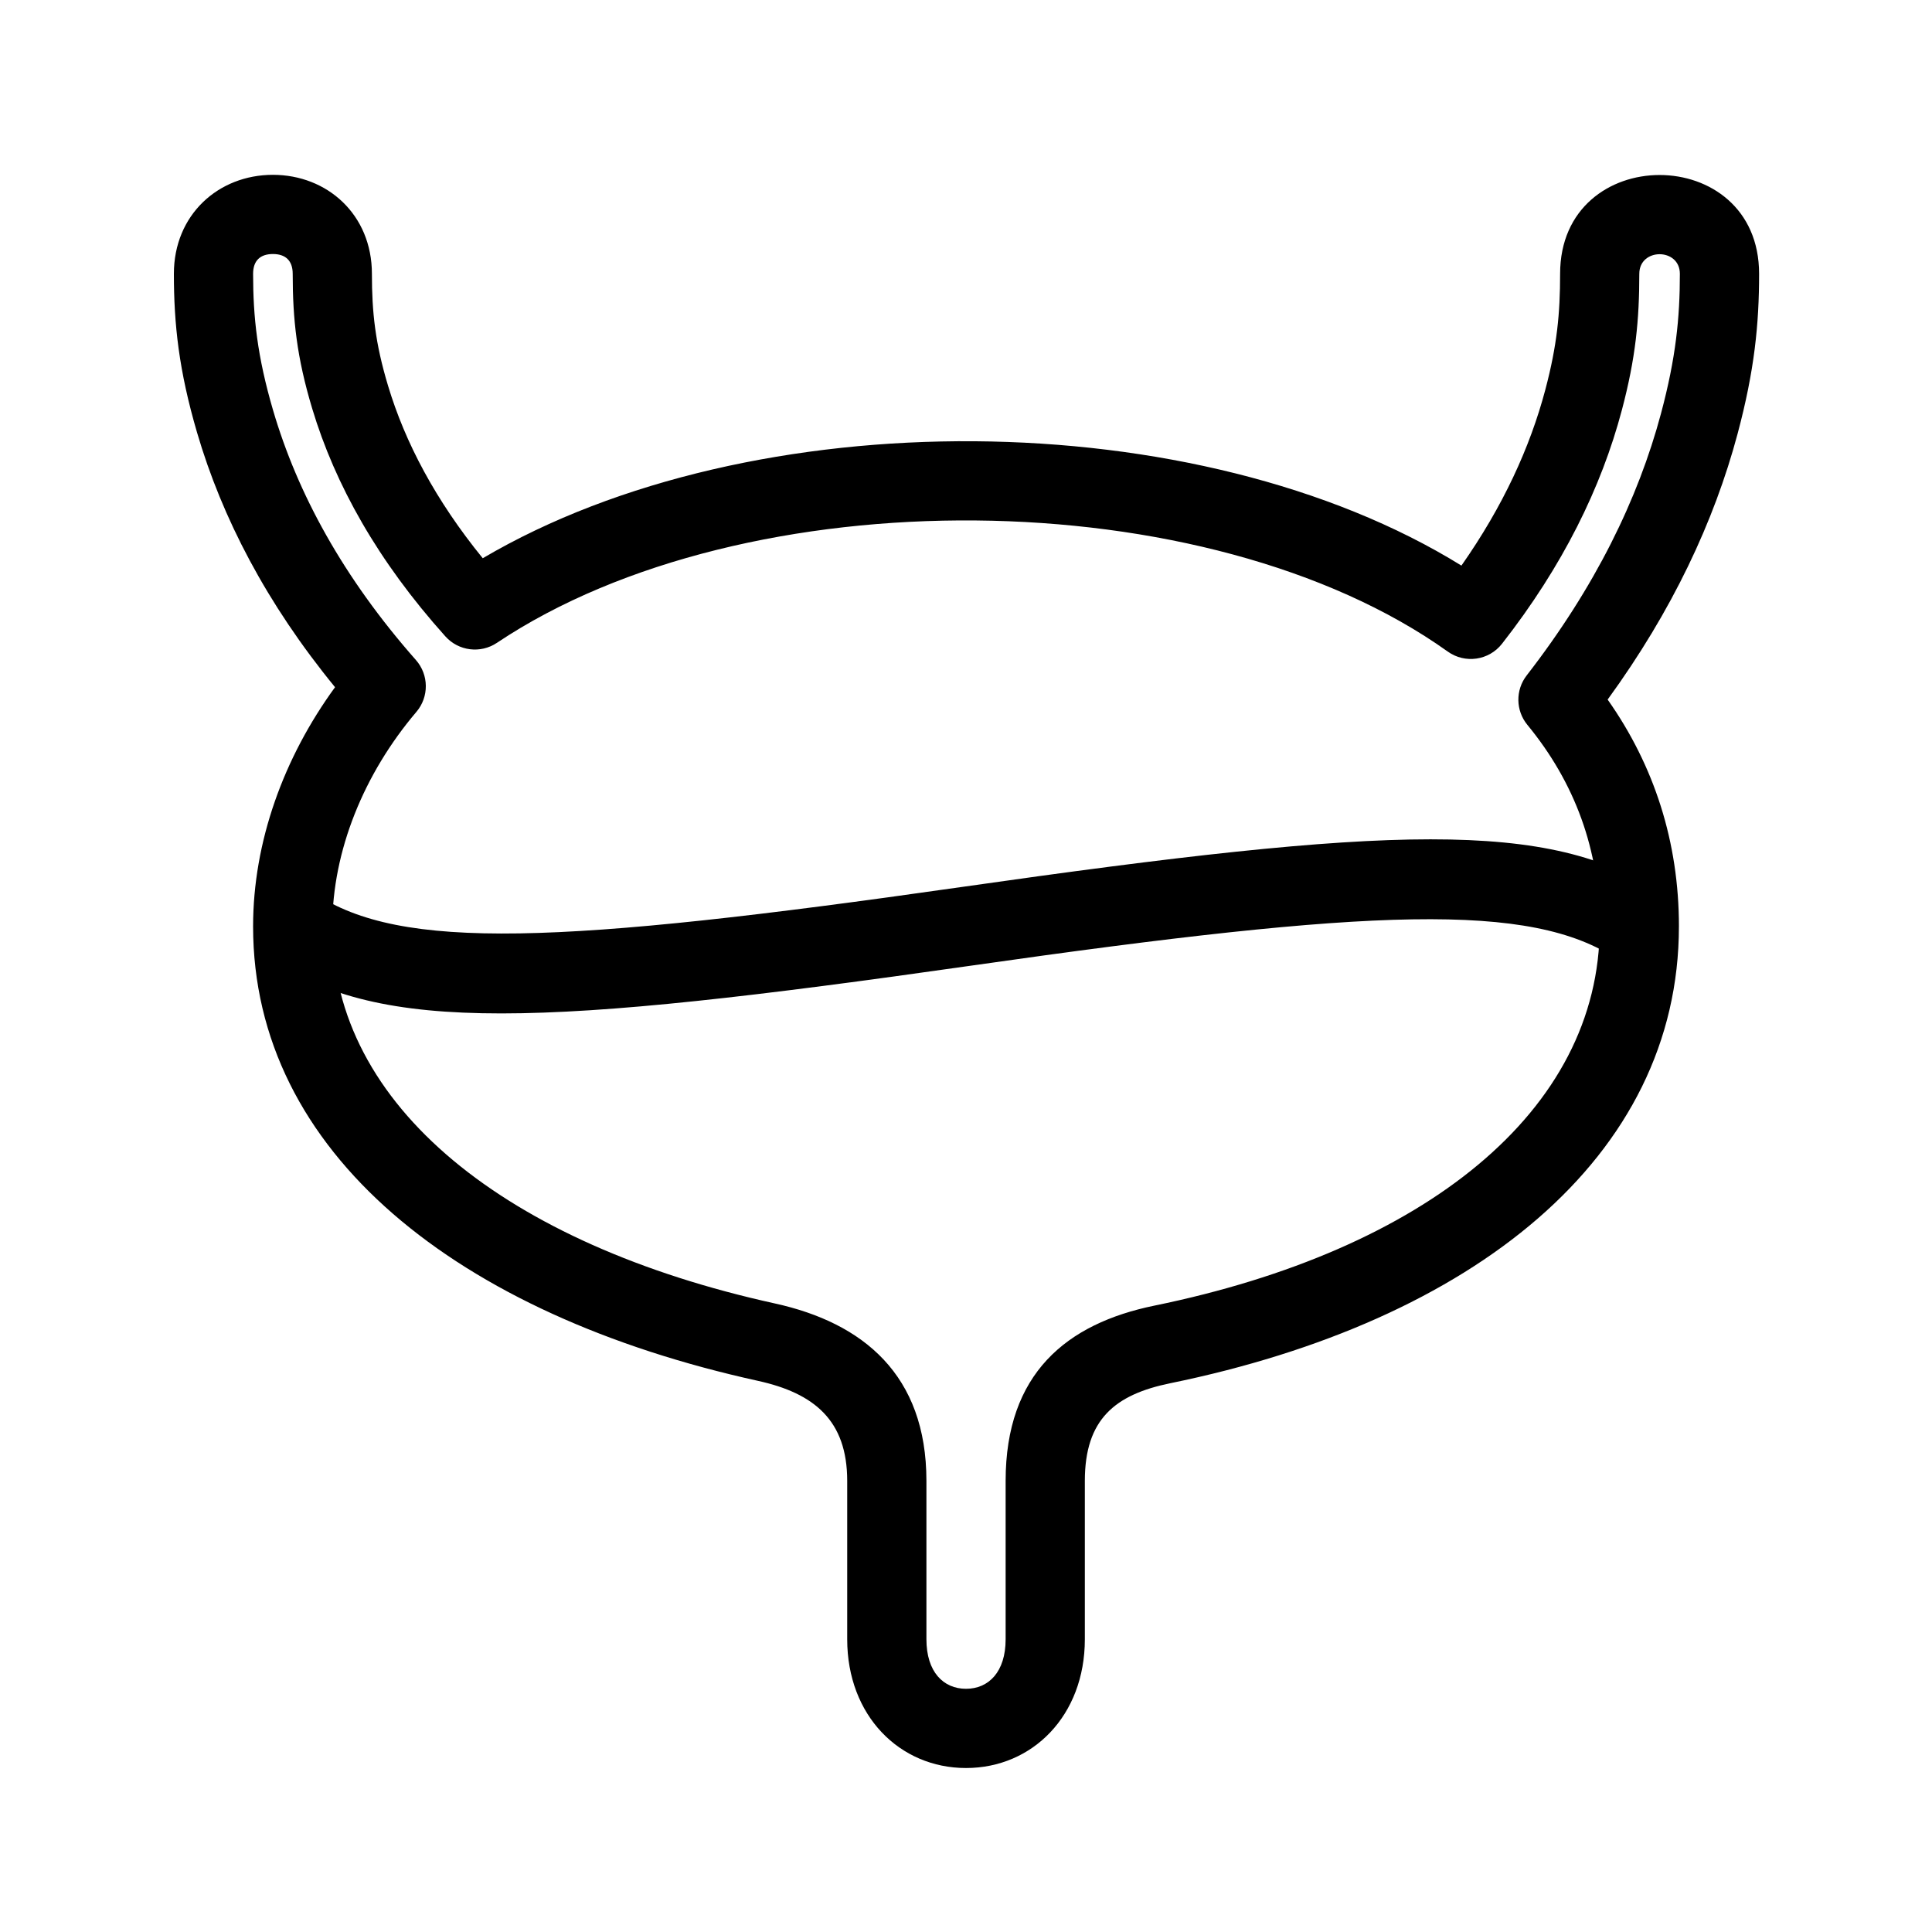 <?xml version="1.0" encoding="UTF-8"?>
<!-- Uploaded to: SVG Repo, www.svgrepo.com, Generator: SVG Repo Mixer Tools -->
<svg fill="#000000" width="800px" height="800px" version="1.1" viewBox="144 144 512 512" xmlns="http://www.w3.org/2000/svg">
 <g>
  <path d="m588.93 389.5c0 61.371-54.734 104.68-134.79 121.07-14.656 3.004-22.645 9.551-22.645 25.875v33.535 8.449c0 20.23-13.887 34.113-31.488 34.113-17.605 0-31.488-13.883-31.488-34.113v-6.523-35.461c0-16.012-8.738-23.227-23.656-26.508-79.504-17.488-133.79-60.406-133.79-120.43 0-22.379 8.082-44.703 21.719-63.391-18.121-22.133-29.938-44.855-36.566-67.477-4.836-16.5-6.144-28.734-6.144-42.07 0-15.711 11.844-26.238 26.238-26.238 14.398 0 26.242 10.527 26.242 26.238 0 10.188 0.863 18.324 4.277 29.664 4.519 15.023 12.586 30.332 25.094 45.707 71.469-42.078 189.58-41.246 259.36 1.949 11.02-15.707 18.18-31.316 22.234-46.609 3.125-11.785 3.918-20.238 3.918-30.711 0-34.922 52.734-34.922 52.734 0 0 13.32-1.215 25.621-5.707 42.41-6.211 23.227-17.324 46.906-34.43 70.414 12.367 17.547 18.891 37.777 18.891 60.113zm-356.86 0c0 47.719 46.273 84.309 117.3 99.934 23.414 5.148 40.141 18.957 40.141 47.008v35.461 6.523c0 8.637 4.484 13.121 10.496 13.121 6.008 0 10.496-4.484 10.496-13.121v-8.449-33.535c0-28.438 16.145-41.672 39.426-46.438 71.461-14.633 118.01-51.465 118.01-100.5 0-20.27-6.574-38.098-19.164-53.406-3.117-3.785-3.191-9.227-0.188-13.102 18.141-23.379 29.531-46.738 35.605-69.445 3.945-14.758 4.992-25.344 4.992-36.984 0-6.93-10.75-6.93-10.75 0 0 12.133-0.949 22.254-4.617 36.09-5.441 20.527-15.648 41.348-31.77 61.949-3.465 4.426-9.793 5.34-14.367 2.074-63.617-45.426-185.98-46.469-252-2.316-4.344 2.902-10.16 2.172-13.648-1.715-17.887-19.93-29.234-40.227-35.293-60.367-4.102-13.637-5.168-23.656-5.168-35.715 0-3.531-1.934-5.246-5.25-5.246s-5.246 1.715-5.246 5.246c0 11.508 1.109 21.875 5.297 36.168 6.449 22 18.551 44.297 37.852 66.18 3.449 3.914 3.504 9.766 0.125 13.742-13.898 16.355-22.281 36.848-22.281 56.848z"/>
  <path d="m215.74 398.23c29.57 19.715 71.605 17.965 185.74 1.66 106.28-15.184 148.21-16.934 171.12-1.66l11.645-17.465c-29.57-19.715-71.605-17.961-185.74-1.656-106.29 15.184-148.22 16.93-171.13 1.656z"/>
 </g>
</svg>